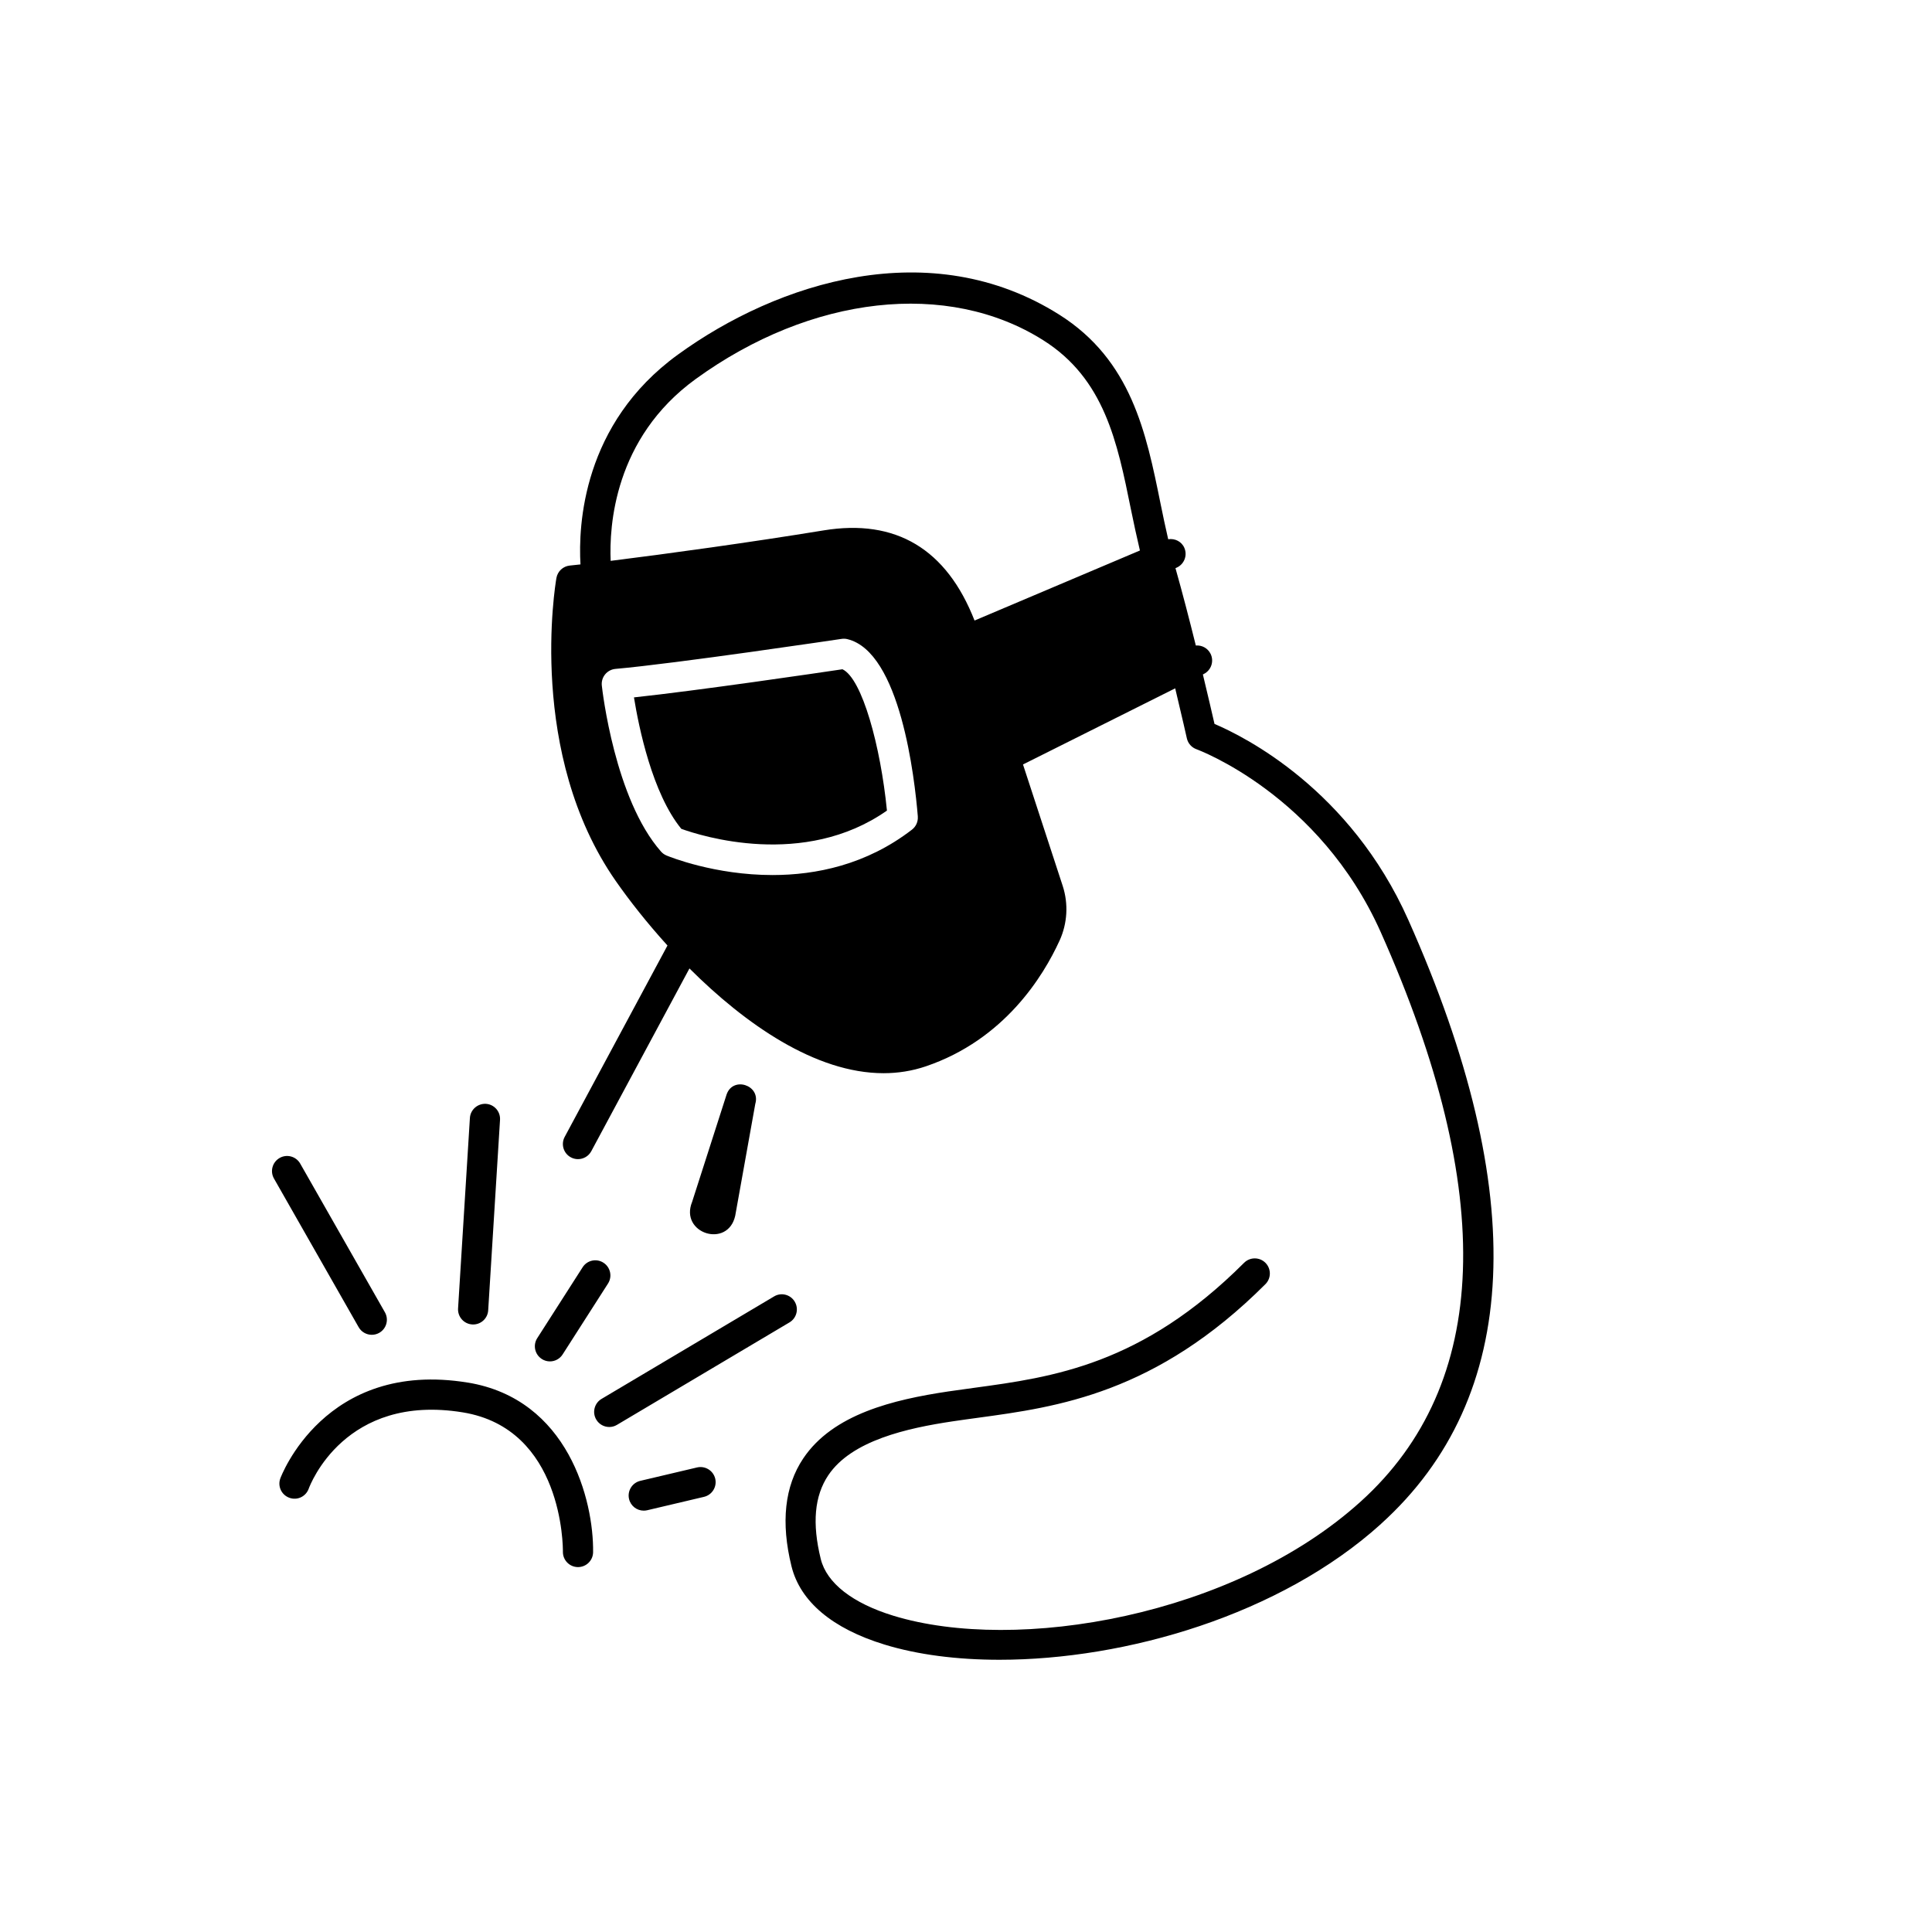 <?xml version="1.0" ?>
<svg fill="#000000" width="800px" height="800px" viewBox="0 0 64 64" xmlns="http://www.w3.org/2000/svg">
<g id="a"/>
<g id="b">
<path d="M11.881,43.965l-2.805-4.924c-.137-.24-.053-.545,.187-.682,.238-.137,.545-.054,.682,.187l2.805,4.924c.137,.24,.053,.545-.187,.682-.078,.044-.163,.065-.247,.065-.174,0-.343-.091-.435-.252Zm3.762-.091l.031,.001c.262,0,.482-.204,.498-.469l.392-6.31c.017-.275-.192-.513-.468-.53-.275-.014-.512,.193-.53,.468l-.392,6.31c-.017,.275,.192,.513,.468,.53Zm-.149,1.926c-4.748-.776-6.195,3.14-6.21,3.179-.092,.26,.043,.544,.302,.637,.262,.096,.546-.041,.64-.3,.047-.129,1.201-3.167,5.107-2.529,3.315,.542,3.316,4.454,3.314,4.62-.002,.276,.219,.502,.495,.505h.005c.273,0,.497-.219,.5-.493,.022-1.705-.818-5.074-4.153-5.62Zm2.454-.781c.084,.054,.177,.079,.269,.079,.165,0,.326-.082,.421-.231l1.503-2.348c.149-.232,.081-.541-.151-.69-.233-.151-.543-.081-.69,.151l-1.503,2.348c-.149,.232-.081,.541,.151,.69Zm6.407-4.745l.665-3.707c.184-.622-.745-.925-.952-.306l-1.141,3.554c-.424,1.043,1.183,1.555,1.428,.459Zm3.553-18.104c-.757,.113-4.787,.706-6.907,.932,.159,.985,.606,3.177,1.568,4.354,.642,.233,4.062,1.325,6.812-.604-.208-2.118-.82-4.378-1.474-4.682Zm17.841,28.311c-3.338,3.019-8.457,4.501-12.64,4.501-1.41,0-2.713-.168-3.807-.503-1.729-.529-2.795-1.426-3.083-2.595-.358-1.451-.227-2.652,.389-3.571,.985-1.47,2.983-1.947,4.808-2.22,.276-.041,.557-.08,.843-.118,2.609-.354,5.566-.756,8.953-4.143,.195-.195,.512-.195,.707,0s.195,.512,0,.707c-3.625,3.625-6.896,4.07-9.525,4.427-.282,.039-.559,.076-.831,.117-1.514,.226-3.352,.634-4.125,1.787-.459,.685-.54,1.593-.249,2.775,.197,.796,1.051,1.463,2.405,1.878,4.079,1.249,11.273,.025,15.483-3.784,4.29-3.878,4.512-10.224,.662-18.86-2.033-4.559-6.062-6.044-6.103-6.059-.162-.058-.283-.195-.32-.362-.003-.015-.157-.7-.386-1.656l-5.042,2.522c.462,1.408,.942,2.878,1.315,4.021,.194,.597,.157,1.242-.104,1.816h-.001c-.536,1.175-1.825,3.278-4.427,4.162-.46,.156-.93,.228-1.402,.228-2.255,0-4.587-1.631-6.43-3.47l-3.252,6.054c-.09,.168-.263,.263-.441,.263-.08,0-.161-.019-.236-.06-.243-.13-.335-.434-.204-.677l3.405-6.34c-.671-.739-1.255-1.48-1.713-2.137-2.937-4.213-2.007-9.801-1.966-10.037,.039-.221,.219-.389,.442-.412,.105-.011,.226-.024,.355-.038-.075-1.289,.069-4.658,3.226-6.949,3.313-2.406,8.373-4.015,12.637-1.323,2.39,1.51,2.877,3.916,3.349,6.242,.08,.395,.165,.797,.257,1.196,.22-.034,.446,.073,.537,.29,.107,.254-.011,.547-.266,.655l-.03,.013c.232,.82,.466,1.724,.674,2.562,.197-.016,.394,.085,.488,.273,.123,.247,.023,.547-.224,.671l-.03,.015c.173,.721,.312,1.319,.385,1.639,.992,.421,4.491,2.166,6.419,6.49,4.047,9.076,3.743,15.808-.904,20.01Zm-15.345-23.434c-.104-1.272-.579-5.457-2.336-5.875-.062-.016-.127-.017-.19-.008-.055,.008-5.489,.818-7.489,.994-.134,.012-.257,.077-.343,.181-.085,.104-.125,.238-.11,.372,.017,.153,.429,3.762,1.961,5.498,.05,.057,.113,.102,.183,.131,.106,.044,1.596,.647,3.511,.647,1.435,0,3.108-.338,4.619-1.504,.134-.103,.207-.268,.193-.436Zm7.357-8.812c-.108-.459-.207-.918-.299-1.369-.449-2.218-.874-4.314-2.903-5.595-3.163-1.999-7.684-1.494-11.516,1.287-2.703,1.962-2.864,4.887-2.814,6.021,1.842-.228,4.686-.621,7.054-1.009,2.395-.393,4.074,.618,5,2.986l5.478-2.32Zm-14.669,30.376l-1.882,.444c-.269,.064-.435,.333-.372,.602,.055,.231,.26,.385,.486,.385,.038,0,.077-.004,.115-.013l1.882-.444c.269-.064,.435-.333,.372-.602-.065-.27-.335-.434-.602-.372Zm3.235-5.491c-.141-.238-.449-.317-.685-.174l-5.716,3.395c-.237,.141-.315,.448-.174,.685,.093,.157,.259,.245,.43,.245,.087,0,.175-.022,.255-.07l5.716-3.395c.237-.141,.315-.448,.174-.685Z"/>
</g>
</svg>